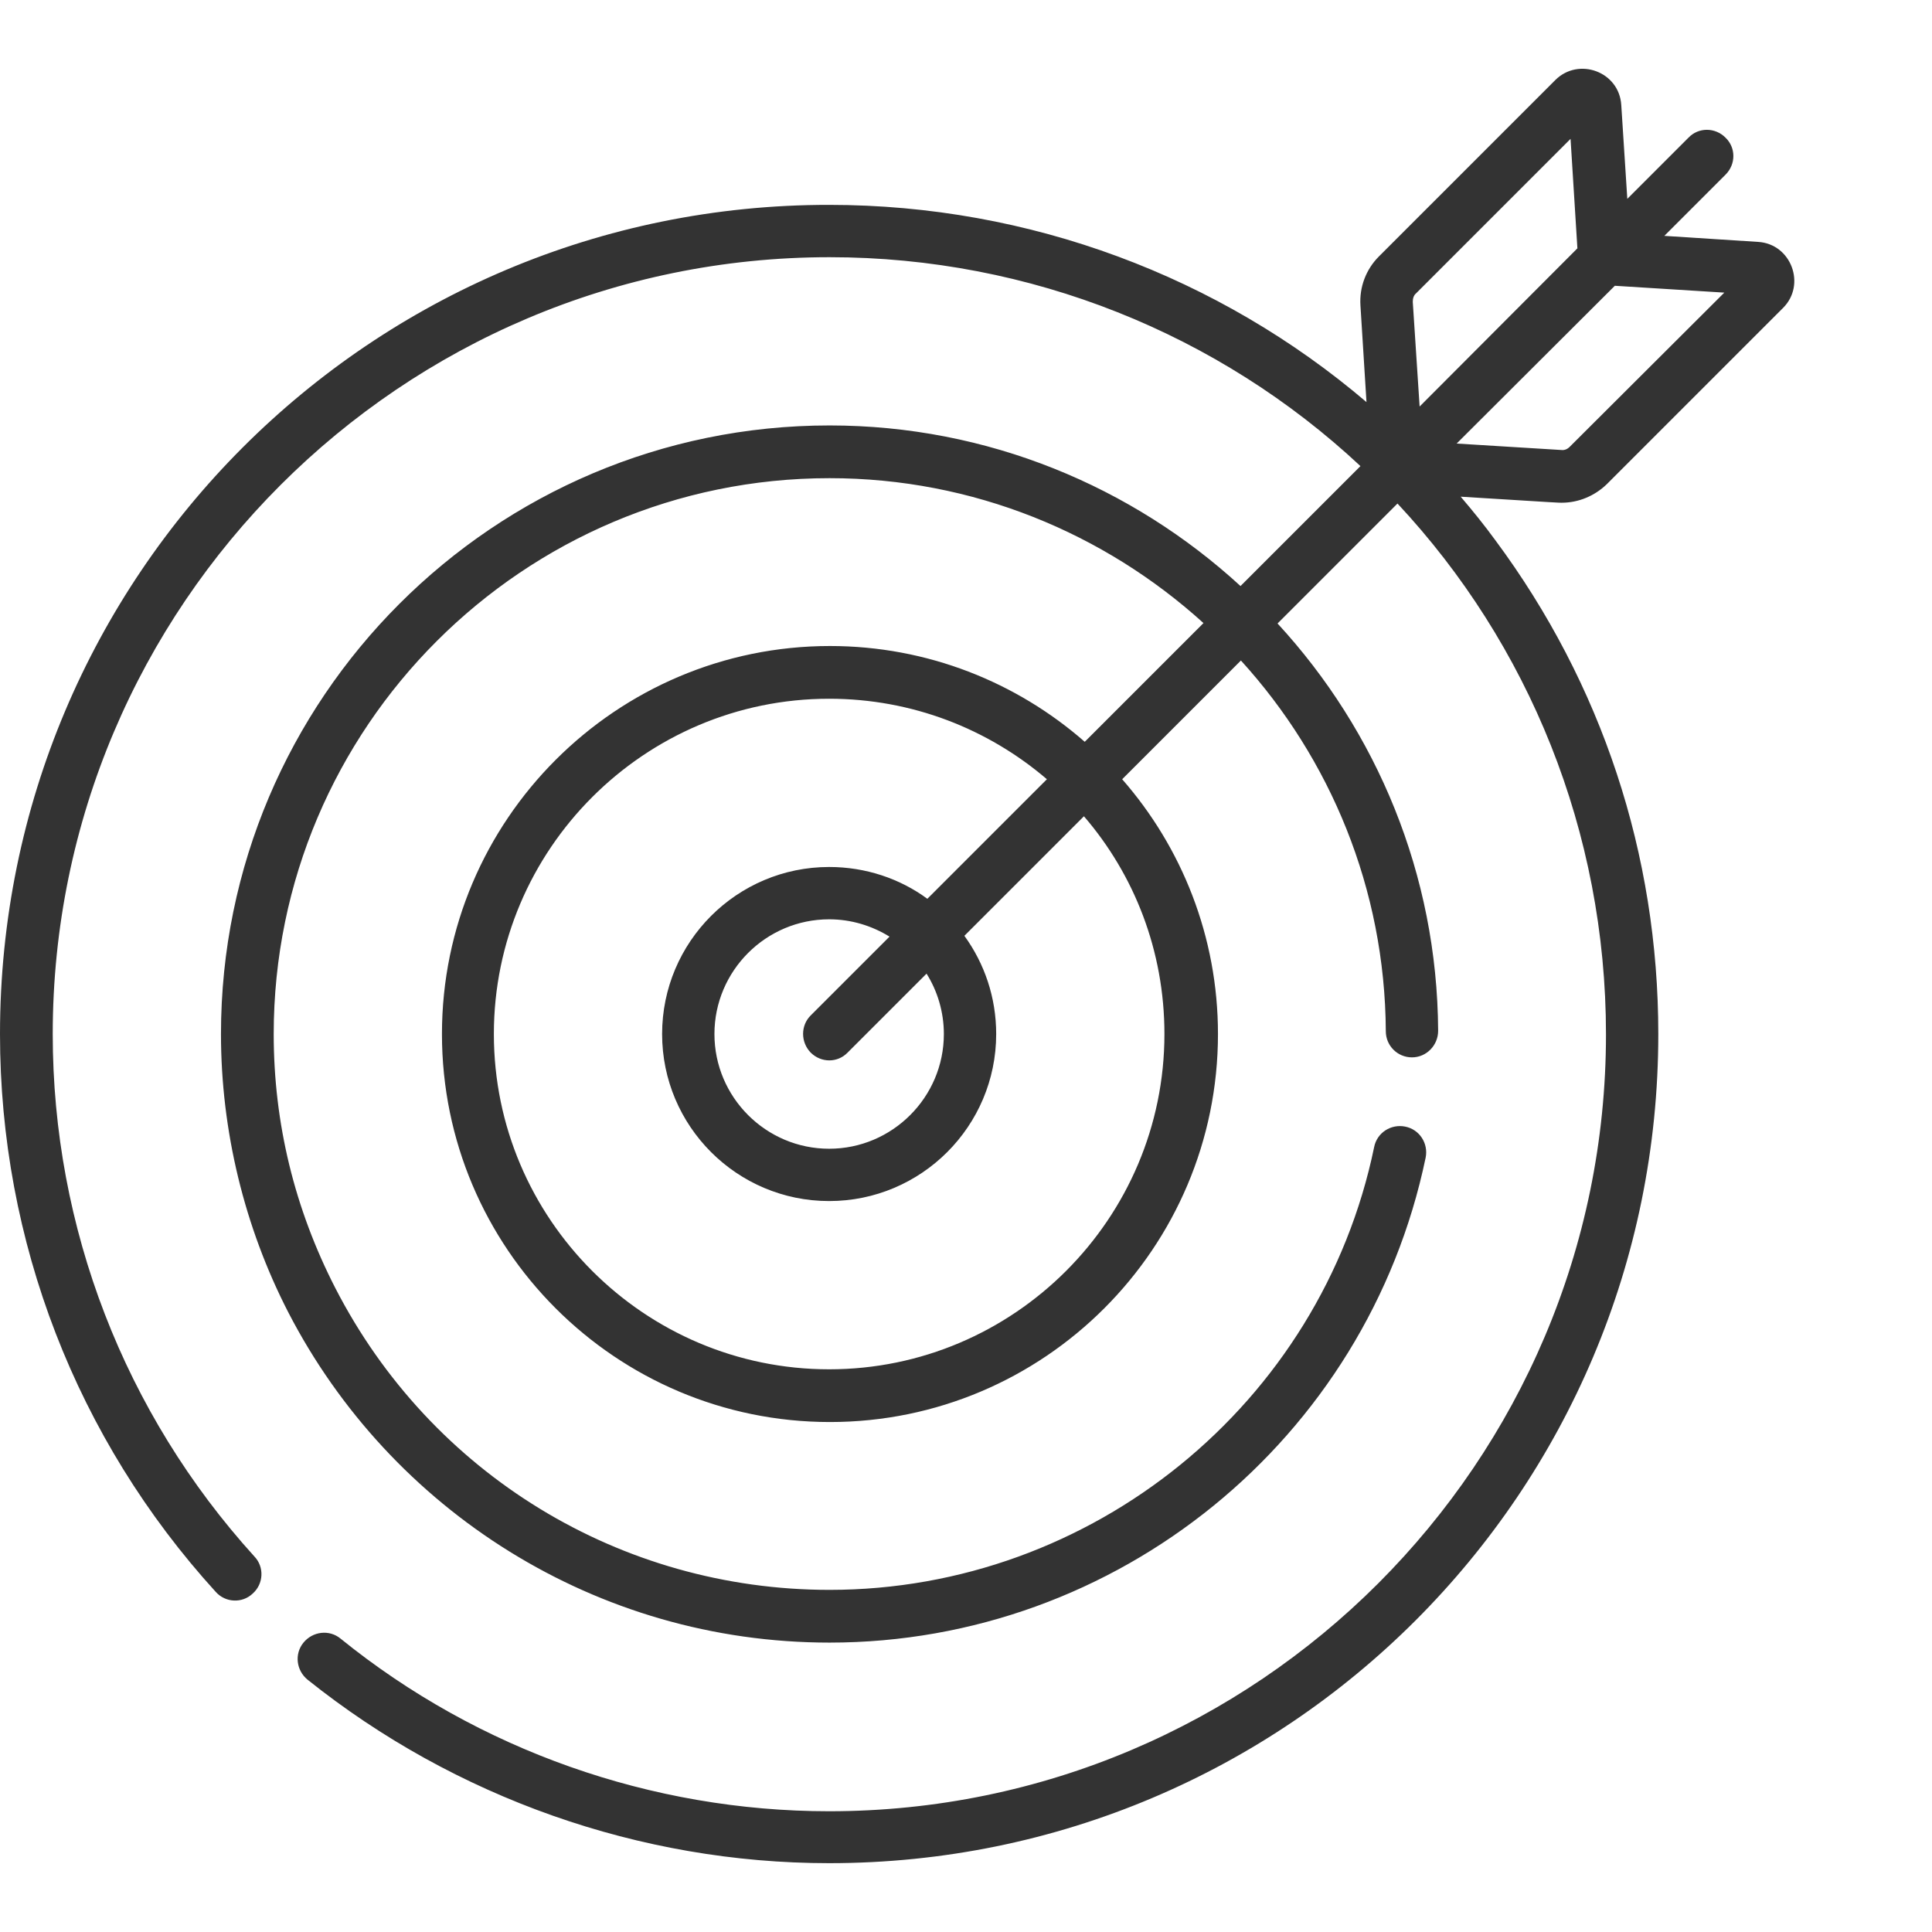 <?xml version="1.0" encoding="utf-8"?>
<!-- Generator: Adobe Illustrator 20.1.0, SVG Export Plug-In . SVG Version: 6.00 Build 0)  -->
<svg version="1.1" id="Capa_1" xmlns="http://www.w3.org/2000/svg" xmlns:xlink="http://www.w3.org/1999/xlink" x="0px" y="0px"
	 viewBox="0 0 480 480" style="enable-background:new 0 0 480 480;" xml:space="preserve">
<style type="text/css">
	.st0{fill:#333333;}
</style>
<g>
	<path class="st0" d="M388,124.9c4.2,0,8.2-1.7,11.2-4.6L443,76.5c5.8-5.8,2-15.9-6.2-16.4l-23.3-1.5l15.2-15.2
		c2.6-2.6,2.6-6.7,0-9.2c-2.6-2.6-6.7-2.6-9.2,0l-15.2,15.2l-1.5-23.3c-0.5-8.3-10.6-12-16.4-6.2l-43.8,43.8
		c-3.2,3.2-4.9,7.6-4.6,12.2l1.5,24c-36.5-31.1-83.6-49-133.5-49C92.2,50.8,0,143,0,256.9c0,51.4,19,100.6,53.6,138.6
		c2.4,2.7,6.6,2.9,9.2,0.4c2.7-2.4,2.9-6.6,0.4-9.2C30.9,351.1,13.1,305,13.1,256.9c0-106.4,86.6-193,193-193
		c49.9,0,96.8,19.1,131.9,51.9l-29.8,29.8c-26.9-24.7-62.8-39.9-102.1-39.9c-83.4,0-151.2,67.8-151.2,151.2c0,24,5.8,47.9,16.7,69.1
		c0,0,0,0,0,0c25.4,49.2,76.5,82.1,134.5,82.1c71.4,0,133.5-50.4,148.1-120.5c0.7-3.5-1.5-7-5.1-7.7c-3.5-0.7-7,1.5-7.7,5.1
		c-13.2,63.8-70.1,110-135.3,110c-51.9,0-99-28.7-122.8-75c0,0,0,0,0,0c-10.1-19.7-15.3-40.9-15.3-63.1c0-76.2,62-138.1,138.1-138.1
		c35.7,0,68.3,13.7,92.9,36l-29.5,29.5c-16.9-14.8-39.1-23.8-63.3-23.8c-53.1,0-96.4,43.2-96.4,96.4s43.2,96.4,96.4,96.4
		s96.4-43.2,96.4-96.4c0-24.2-9-46.4-23.8-63.3l29.5-29.5c22.2,24.4,35.8,56.7,36,92.1c0,3.6,2.9,6.5,6.5,6.5h0c3.6,0,6.5-3,6.5-6.6
		c-0.2-38.9-15.3-74.5-39.9-101.2l29.8-29.8c32.6,34.9,51.8,81.5,51.8,131.9c0,106.4-86.6,193-193,193c-44.1,0-87.2-15.2-121.4-42.9
		c-2.8-2.3-6.9-1.8-9.2,1c-2.3,2.8-1.8,6.9,1,9.2C113,446.6,159,462.9,206,462.9c113.9,0,206-92.2,206-206c0-44.6-14-87-40.5-122.7
		c-2.7-3.7-5.6-7.3-8.6-10.8C388.6,125,387.2,124.9,388,124.9L388,124.9z M289.3,256.9c0,45.9-37.4,83.3-83.3,83.3
		c-45.9,0-83.3-37.4-83.3-83.3s37.4-83.3,83.3-83.3c20.6,0,39.5,7.5,54.1,20l-29.7,29.7c-6.8-5-15.3-7.9-24.4-7.9
		c-22.9,0-41.5,18.6-41.5,41.5s18.6,41.5,41.5,41.5c22.9,0,41.5-18.6,41.5-41.5c0-9.1-2.9-17.5-7.9-24.4l29.7-29.7
		C281.8,217.3,289.3,236.2,289.3,256.9z M201.4,261.5c2.6,2.6,6.7,2.6,9.2,0l19.6-19.6c2.7,4.3,4.3,9.5,4.3,15
		c0,15.7-12.8,28.5-28.5,28.5s-28.5-12.8-28.5-28.5s12.8-28.5,28.5-28.5c5.5,0,10.6,1.6,15,4.3l-19.6,19.6
		C198.9,254.8,198.9,258.9,201.4,261.5L201.4,261.5z M351,75c0-0.8,0.2-1.6,0.8-2.1l38.4-38.4l1.7,27.2L352.7,101L351,75z
		 M361.9,110.2L401.2,71l27.2,1.7L390,111c-0.6,0.6-1.3,0.9-2.1,0.8L361.9,110.2z"/>
</g>
</svg>
